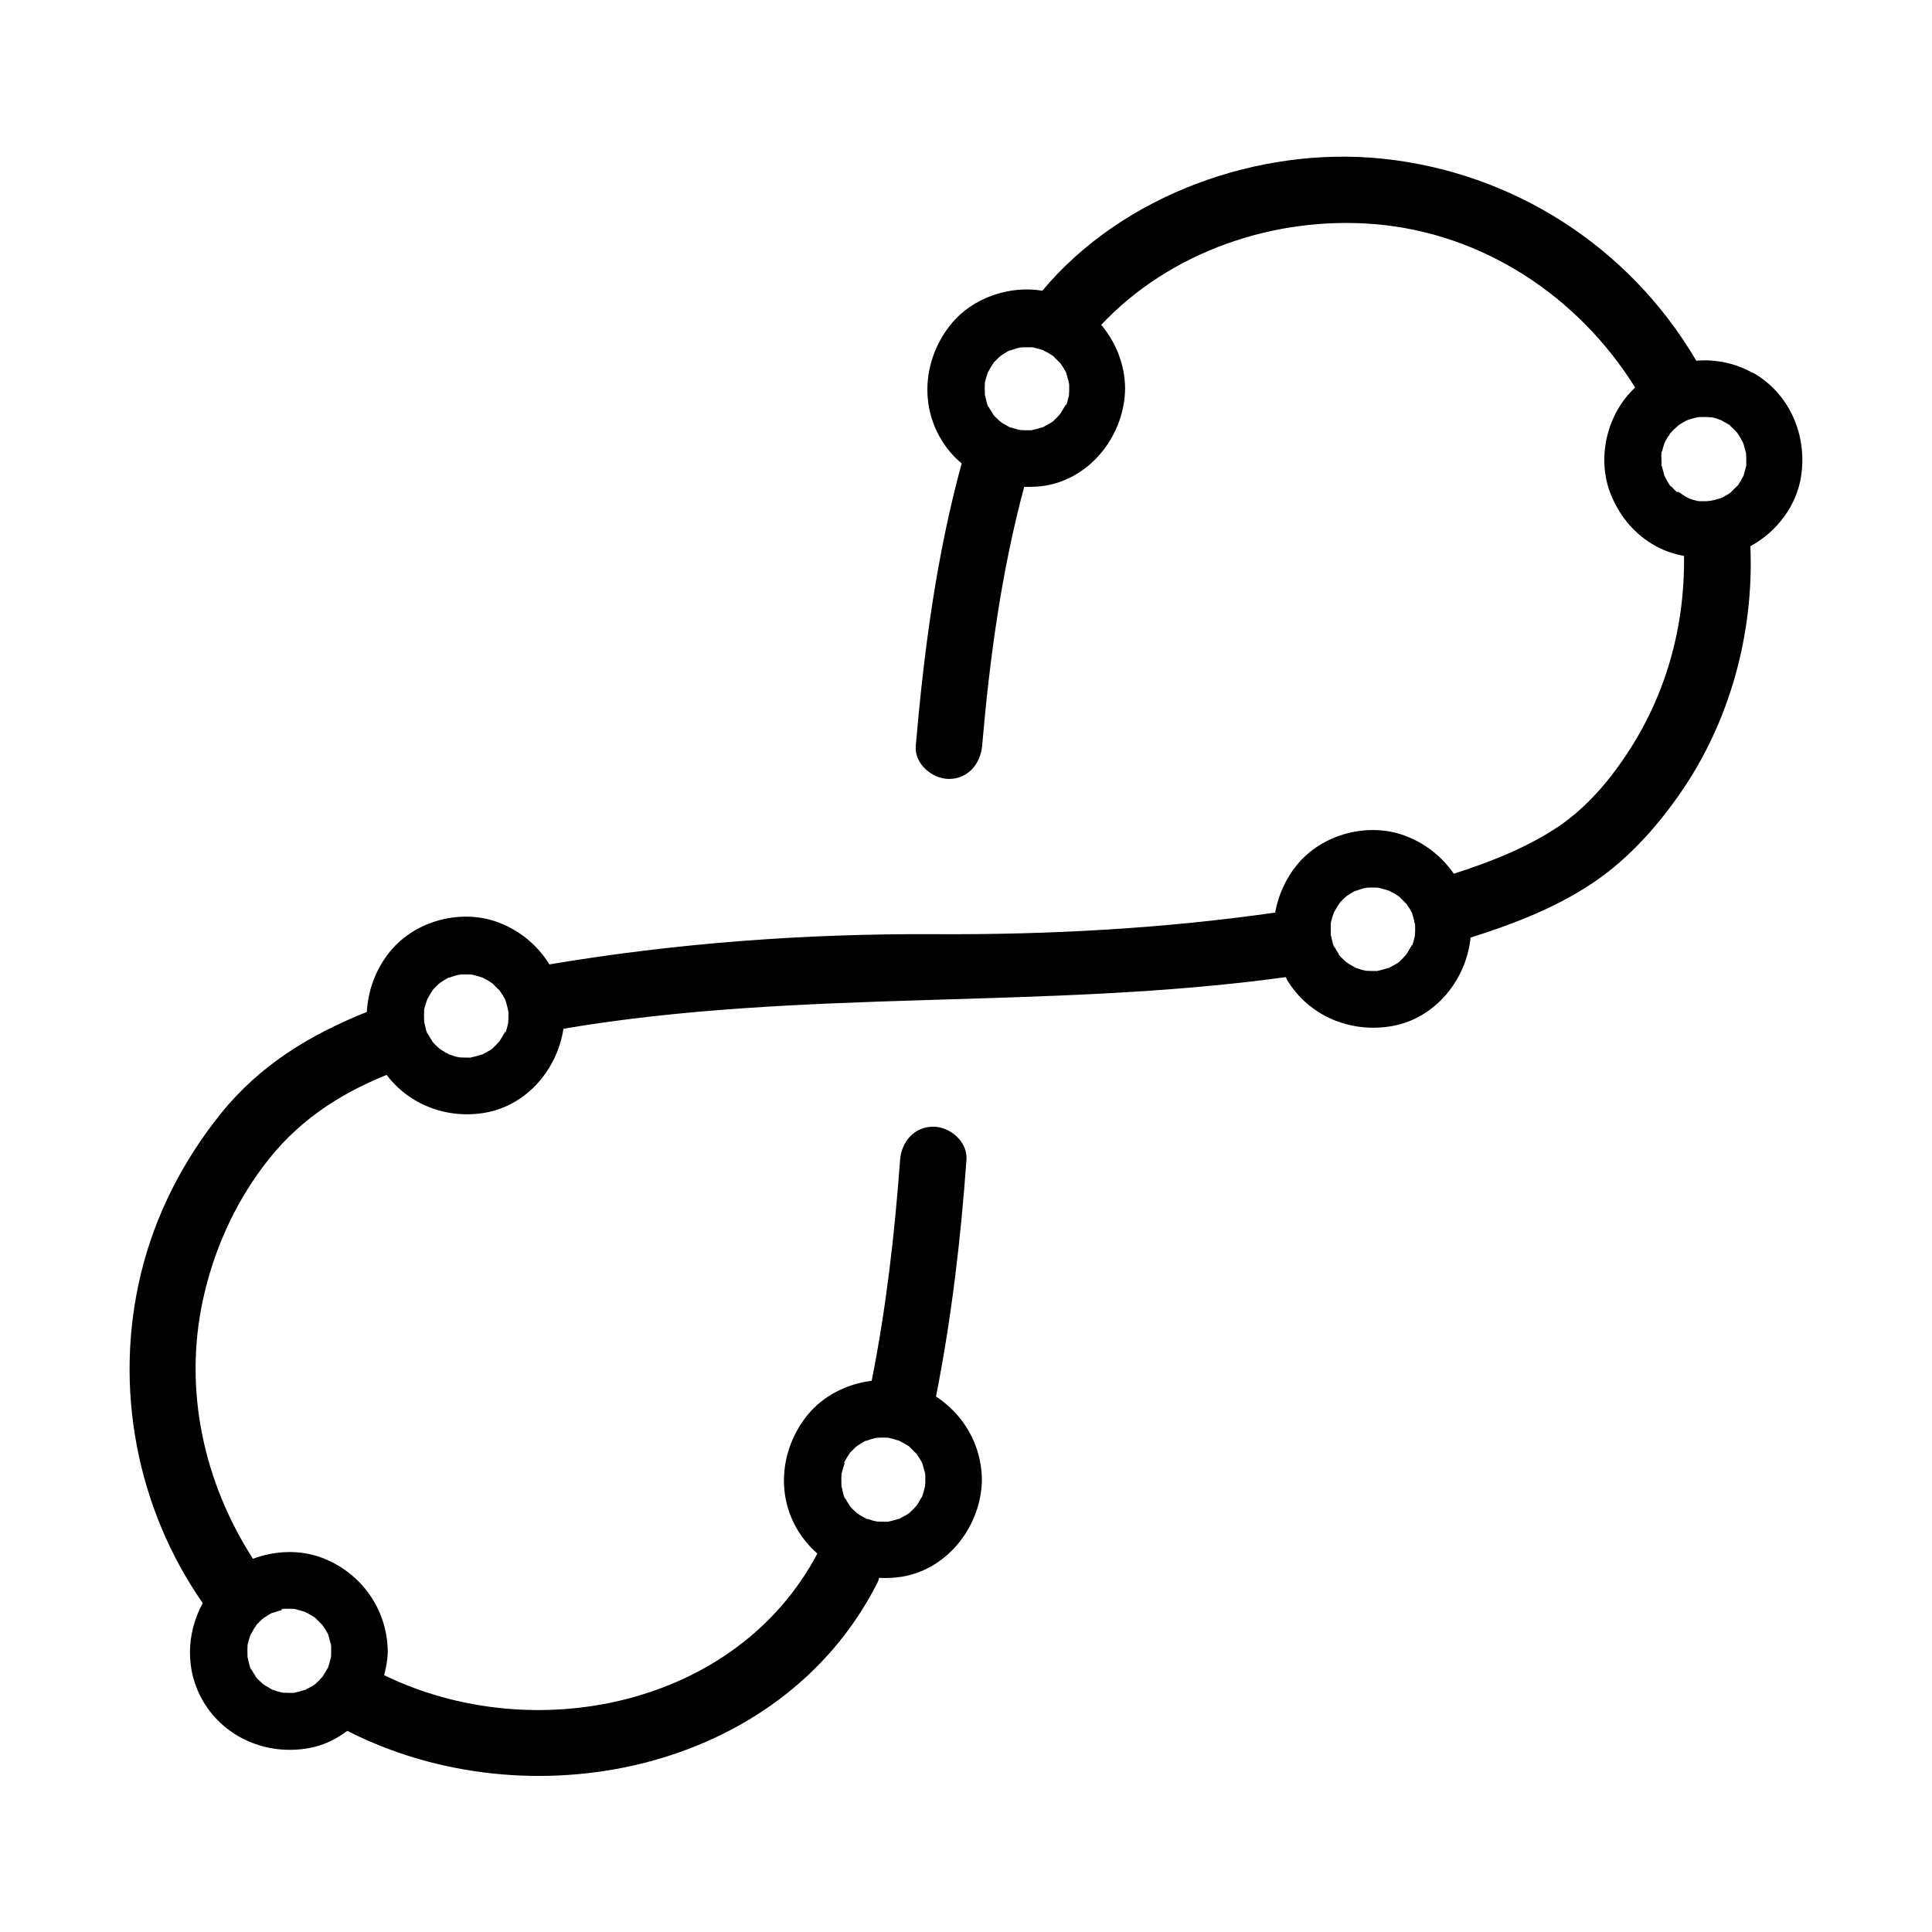 <svg xmlns="http://www.w3.org/2000/svg" id="Modules-boucles_Picto_ligne_75px" viewBox="0 0 85 85"><defs><style>      .cls-1 {        stroke-width: 0px;      }    </style></defs><path class="cls-1" d="M37.39,66.24s.01.02.02.02h0s-.01-.02-.02-.03c0,0,0,0,0,0Z"></path><path class="cls-1" d="M38.08,66.78s0,0,.02,0c0,0,.01,0,.02,0-.02,0-.03-.01-.05-.02h0Z"></path><path class="cls-1" d="M44.39,18.78s0,0,.02,0c0,0,.01,0,.02,0-.02,0-.03-.01-.05-.02,0,0,0,0,0,0Z"></path><path class="cls-1" d="M43.7,18.24s.01.02.02.02c0,0,0,0,0,0,0,0-.01-.02-.02-.03,0,0,0,0,0,0Z"></path><path class="cls-1" d="M11.94,74.34s0,0,.02,0c0,0,.01,0,.02,0-.02,0-.03-.01-.05-.02,0,0,0,0,0,0Z"></path><path class="cls-1" d="M11.25,73.8s.01.02.02.02h0s-.01-.02-.02-.03c0,0,0,0,0,0Z"></path><path class="cls-1" d="M19.03,45.85s.01.02.02.02c0,0,0,0,0,0,0,0-.01-.02-.02-.03,0,0,0,0,0,0Z"></path><path class="cls-1" d="M19.72,46.39s0,0,.02,0c0,0,.01,0,.02,0-.02,0-.03-.01-.05-.02,0,0,0,0,0,0Z"></path><path class="cls-1" d="M59.61,42.58s0,0,.02,0h.02s-.03,0-.05-.01c0,0,0,0,0,0Z"></path><path class="cls-1" d="M58.92,42.04s.01.02.02.02c0,0,0,0,0,0,0,0-.01-.02-.02-.03,0,0,0,0,0,0Z"></path><path class="cls-1" d="M75.23,18.35c-.09,0-.14,0,0,0h0Z"></path><path class="cls-1" d="M77.1,16.4c-.77-.43-1.63-.6-2.47-.53-2.94-5-8.04-8.29-13.82-8.89-5.41-.56-11.42,1.58-14.95,5.81-1.46-.24-3.07.31-4.01,1.46-1.17,1.43-1.42,3.45-.45,5.07.25.42.56.78.91,1.07-1.11,4.05-1.66,8.25-2.02,12.42-.07.79.72,1.46,1.46,1.46.84,0,1.39-.67,1.46-1.46.33-3.84.85-7.67,1.85-11.39.32,0,.64,0,.97-.06,2.02-.36,3.45-2.27,3.47-4.27-.01-1.06-.41-2.03-1.05-2.8,3.04-3.23,7.63-4.79,12.02-4.43,4.77.39,8.97,3.18,11.47,7.19-1.22,1.13-1.69,3.03-1.11,4.6.36.95.98,1.75,1.85,2.28.44.27.92.44,1.41.53.04,3.13-.8,6.16-2.56,8.78-.84,1.26-1.88,2.44-3.17,3.26-1.37.87-2.87,1.45-4.4,1.94-.51-.74-1.24-1.33-2.14-1.67-1.63-.61-3.64-.08-4.75,1.27-.51.62-.83,1.35-.97,2.11-4.96.71-9.99.98-15,.95-5.65-.03-11.35.39-16.93,1.33-.51-.83-1.29-1.49-2.25-1.85-1.63-.61-3.64-.08-4.75,1.27-.63.77-.98,1.71-1.03,2.67-2.51,1.01-4.7,2.33-6.43,4.48-1.67,2.08-2.9,4.48-3.52,7.08-1.19,4.97-.18,10.27,2.73,14.45-.73,1.34-.78,2.98.03,4.34.96,1.61,2.82,2.37,4.64,2.04.63-.11,1.2-.39,1.69-.76,7.95,4.06,19.03,1.88,23.3-6.47.05-.09.08-.18.1-.26.35.02.7,0,1.05-.06,2.02-.36,3.45-2.27,3.47-4.27-.02-1.52-.8-2.85-2.02-3.65.68-3.43,1.09-6.92,1.34-10.41.06-.79-.71-1.46-1.46-1.46-.84,0-1.4.67-1.46,1.46-.24,3.27-.61,6.51-1.25,9.72-1.08.13-2.12.65-2.81,1.49-1.17,1.43-1.42,3.45-.45,5.07.24.4.54.75.87,1.04-3.56,6.74-12.5,8.55-19.06,5.35.09-.35.16-.7.16-1.06-.03-1.86-1.18-3.46-2.91-4.11-.96-.36-2.06-.31-3.02.05-2.17-3.37-3.06-7.43-2.2-11.4.46-2.11,1.34-4.11,2.64-5.85,1.43-1.93,3.25-3.15,5.44-4.04,1.01,1.34,2.7,1.96,4.36,1.66,1.82-.33,3.15-1.91,3.42-3.69,10.52-1.78,21.22-.82,31.78-2.27.02.03.03.07.05.11.96,1.61,2.82,2.37,4.64,2.04,1.89-.34,3.25-2.03,3.44-3.89,1.78-.56,3.56-1.24,5.14-2.25,1.65-1.05,2.96-2.49,4.07-4.08,2.2-3.16,3.26-7.06,3.1-10.89,1.15-.62,2.03-1.77,2.23-3.07.28-1.81-.5-3.65-2.13-4.57ZM47.02,16.85s-.02-.12-.02-.12c.01,0,.02.06.02.12ZM44.48,15.33s-.05.02-.09.04c.05-.03.09-.04.09-.04ZM46.84,17.9s.02-.05.04-.09c-.01.05-.03.09-.04.09ZM46.89,17.79s0,.01-.02.04c-.08.14-.15.27-.24.4-.05.04-.09.1-.13.14-.04.04-.08.08-.12.11-.02.02-.04.04-.06.05-.1.09-.08.07.06-.04,0,.05-.31.2-.34.22-.05.03-.1.05-.14.08,0,0-.01,0-.02.01,0,0-.01,0-.02,0-.13.04-.26.08-.4.11-.04,0-.05.01-.06.02-.05,0-.1,0-.11,0-.13,0-.27,0-.4-.01-.08-.02-.16-.03-.24-.06-.07-.02-.14-.05-.22-.07.03.01.05.02.05.03,0,0-.05-.01-.09-.04-.05-.02-.04-.01,0,0-.1-.05-.23-.14-.26-.15-.04-.03-.09-.06-.13-.09,0,0,0,0,0,0-.02-.02-.18-.16-.27-.26.02.03.02.03,0,0-.04-.04-.07-.08-.06-.08,0,0,.02.03.05.06-.04-.07-.09-.13-.13-.2-.03-.05-.05-.09-.08-.14-.01-.02-.02-.05-.04-.07-.06-.12-.05-.1.03.07-.05,0-.12-.35-.13-.39-.01-.05-.02-.11-.04-.16,0,0,0,0,0-.01,0-.01,0-.02,0-.04,0-.13-.01-.26,0-.39,0-.02,0-.05,0-.07,0-.04.01-.07.02-.1.03-.13.07-.26.12-.39,0,0,0,0,0,0,.04-.07.08-.14.12-.21.03-.06.07-.11.11-.17.01-.02.01-.02.02-.04.08-.08.22-.22.23-.23l.06-.05s.01-.01.02-.02c.02-.01.03-.02.05-.03.03-.02.21-.14.33-.2.01,0,0,0,.03,0,.08-.03.16-.05.24-.08.05-.02.11-.03.16-.04.04-.01.27-.1.08-.02-.17.07.02,0,.09,0,.07,0,.14,0,.22,0,.07,0,.14,0,.21,0,0,0,0,0,0,0,.16.04.31.08.46.13.07.05.16.08.24.13.05.03.09.06.14.09.02.01.03.02.05.03.01,0,0,0,.02.02.1.1.19.19.29.29,0,0,0,0,.01.01.04.06.09.13.13.19.04.07.08.14.12.21,0,0,0,0,0,0,.05.16.09.31.13.48,0,.04.01.04.01.05,0,.09,0,.19,0,.21,0,.09,0,.17-.01.26,0,.02,0,.01,0,.02-.03.11-.07.27-.08.31,0,.01-.02.07-.04.12ZM47.01,17.35s0-.09.01-.09c0,0,0,.04-.01.09ZM40.54,65.9s.02-.05.04-.09c-.01.05-.03.09-.04.09ZM40.7,65.35s0-.09.01-.09c0,0,0,.04-.01.09ZM40.71,64.85s-.02-.12-.02-.12c.01,0,.02.06.02.12ZM38.18,63.33s-.05.02-.09.04c.05-.03.09-.04.09-.04ZM37.14,64.34s0,0,0,0c.04-.07.08-.14.12-.21.03-.06.07-.11.11-.17.01-.02.01-.02.02-.04.08-.08.22-.22.23-.23.02-.02.04-.04.06-.05.02-.01.01-.01.02-.02.02-.01.03-.02.05-.03.03-.02.21-.14.33-.2.01,0,0,0,.03,0,.08-.03.16-.05.24-.08.05-.01.11-.03.16-.04.04-.01.27-.1.08-.02-.17.07.02,0,.09,0,.07,0,.14,0,.22,0,.07,0,.14,0,.21.01,0,0,0,0,0,0,.16.04.31.08.46.13.07.05.16.08.24.13.05.03.09.06.14.09.02.01.03.02.05.03.01,0,0,0,.02.02.1.1.19.19.29.29,0,0,0,0,.01.01.04.06.09.13.13.19.04.07.08.14.12.21,0,0,0,0,0,0,.05.16.09.31.13.48,0,.04.01.04.01.05,0,.09,0,.19,0,.21,0,.09,0,.17-.01.26,0,.02,0,.01,0,.02-.03.11-.07.27-.08.31,0,.01-.02.07-.04.12,0,.01,0,.01-.02.04-.08.14-.15.27-.24.4-.05.04-.09.1-.13.14-.04.04-.08.08-.12.11l-.06.05c-.1.09-.08.07.06-.04,0,.05-.31.2-.34.22-.05.03-.1.05-.14.08,0,0-.01,0-.02.01,0,0-.01,0-.02,0-.13.04-.26.08-.4.11-.04,0-.05.01-.06.02-.05,0-.1,0-.11,0-.13,0-.27,0-.4-.01-.08-.02-.16-.03-.24-.06-.07-.02-.14-.05-.22-.07.03.01.05.02.05.03,0,0-.05-.01-.09-.04-.05-.02-.04-.01,0,0-.1-.05-.23-.14-.26-.15-.04-.03-.09-.06-.13-.09,0,0,0,0,0,0-.02-.02-.18-.16-.27-.26.02.03.02.03,0,0-.04-.04-.07-.08-.06-.08,0,0,.02.03.05.06-.04-.07-.09-.13-.13-.2-.03-.05-.05-.09-.08-.14-.01-.02-.02-.05-.04-.07-.06-.12-.05-.1.03.07-.05,0-.12-.35-.13-.39-.01-.05-.02-.11-.04-.16,0,0,0,0,0-.01,0-.01,0-.02,0-.04,0-.13-.01-.26,0-.39,0-.02,0-.05,0-.07,0-.04.01-.07.02-.1.03-.13.07-.26.12-.39ZM14.4,73.45s.02-.05.04-.09c-.01.05-.03.09-.04.09ZM14.56,72.91s0-.09.01-.09c0,0,0,.04-.01.09ZM14.57,72.41s-.02-.12-.02-.12c.01,0,.02.06.02.12ZM12.37,70.8s.27-.1.08-.02c-.17.07.02,0,.09,0,.07,0,.14,0,.22,0,.07,0,.14,0,.21.01,0,0,0,0,0,0,.16.04.31.08.46.13.07.05.16.08.24.13.05.03.09.06.14.09.02.01.03.02.05.03,0,0,0,0,.02.02l.29.29s0,0,.01.01c.04.06.09.13.13.19.04.07.08.14.12.21,0,0,0,0,0,0,.05.16.09.31.13.48,0,.04.01.04.01.05,0,.09,0,.19,0,.21,0,.09,0,.17-.01.26,0,.02,0,.01,0,.02-.03.11-.07.27-.08.31,0,.01-.02.07-.04.12,0,.01,0,.01-.02.04-.08.14-.15.27-.24.4-.05.04-.09.1-.13.14-.04.04-.08.08-.12.11-.02.02-.04.04-.06.05-.1.09-.08.07.06-.04,0,.05-.31.2-.34.22-.05.03-.1.05-.14.08,0,0-.01,0-.02.01,0,0-.01,0-.02,0-.13.04-.26.08-.4.11-.04,0-.05.01-.06.02-.05,0-.1,0-.11,0-.13,0-.27,0-.4-.01-.08-.02-.16-.03-.24-.06-.07-.02-.14-.05-.21-.07.03.01.05.02.05.02,0,0-.05-.01-.09-.04-.05-.02-.04-.01,0,0-.1-.05-.23-.14-.26-.15-.04-.03-.09-.06-.13-.09,0,0,0,0,0,0-.02-.02-.18-.16-.27-.26.02.03.02.03,0,0-.04-.04-.07-.08-.06-.08,0,0,.02.03.05.06-.04-.07-.09-.13-.13-.2-.03-.05-.05-.09-.08-.14-.01-.02-.02-.05-.04-.07-.06-.12-.05-.1.03.07-.05,0-.12-.35-.13-.39-.01-.05-.02-.11-.04-.16,0,0,0,0,0-.01,0-.01,0-.02,0-.04,0-.13-.01-.26,0-.39,0-.02,0-.05,0-.07,0-.04.01-.07.02-.1.03-.13.07-.26.12-.39,0,0,0,0,0,0,.04-.07.08-.14.12-.21.03-.06.07-.11.11-.17.01-.02.01-.02.02-.04.07-.08.22-.22.23-.23.02-.02.04-.04.06-.05.02-.01.01-.01.02-.02.02-.01.03-.02.05-.03.03-.02.21-.14.33-.2.01,0,0,0,.03,0,.08-.03.16-.05.24-.08.05-.02.11-.03.16-.04ZM11.94,70.92s.09-.04.09-.04c0,0-.05.02-.09.04ZM22.35,44.46s-.02-.12-.02-.12c.01,0,.02.06.02.12ZM19.81,42.93s-.05.02-.09.04c.05-.03.09-.04.09-.04ZM22.17,45.5s.02-.05.04-.09c-.01.05-.03.09-.04.09ZM22.22,45.39s0,.01-.02.04c-.08.14-.15.27-.24.4-.05.04-.09.1-.13.14-.04.04-.08.08-.12.11l-.06.05c-.1.09-.08.07.06-.04,0,.05-.31.2-.34.22-.05.03-.1.05-.14.08,0,0-.01,0-.02.01,0,0-.01,0-.03,0-.13.04-.26.08-.4.11-.04,0-.05.01-.06.02-.05,0-.1,0-.11,0-.13,0-.27,0-.4-.01-.08-.02-.16-.03-.24-.06-.07-.02-.14-.05-.21-.07.03.01.05.02.05.02,0,0-.05-.01-.09-.04-.05-.02-.04-.01,0,0-.1-.05-.23-.14-.26-.15-.04-.03-.09-.06-.13-.09,0,0,0,0,0,0-.02-.02-.18-.16-.27-.26.02.03.02.03,0,0-.04-.04-.07-.08-.06-.08,0,0,.02.03.05.06-.04-.07-.09-.13-.13-.2-.03-.05-.05-.09-.08-.14-.01-.02-.02-.05-.04-.07-.06-.12-.05-.1.03.07-.05,0-.12-.35-.13-.39-.01-.05-.02-.11-.04-.16,0,0,0,0,0-.01,0-.01,0-.02,0-.04,0-.13-.01-.26,0-.39,0-.02,0-.05,0-.07,0-.04.01-.07.02-.1.03-.13.07-.26.12-.39,0,0,0,0,0,0,.04-.07.08-.14.12-.21.03-.06.07-.11.11-.17.01-.02.01-.02.02-.04.08-.08.22-.22.23-.23.02-.02.04-.04.06-.05.02-.01.01-.01.02-.02.02-.01.03-.02.05-.03.03-.02.21-.14.33-.2.01,0,0,0,.03,0,.08-.03.16-.05.24-.08.05-.02.11-.03.16-.04.04-.01.27-.1.08-.02-.17.07.02,0,.09,0,.07,0,.14,0,.22,0,.07,0,.14,0,.21.01,0,0,0,0,0,0,.16.04.31.08.46.13.07.05.16.08.24.13.05.03.09.06.14.09.02.01.03.02.05.03.01,0,0,0,.02.02.1.1.19.19.29.29,0,0,0,0,.01.01.04.06.09.13.13.19.04.07.08.14.12.21,0,0,0,0,0,0,.05.16.09.31.13.48,0,.04.01.04.01.05,0,.09,0,.19,0,.21,0,.09,0,.17-.01.26,0,.02,0,.01,0,.02-.02.11-.07.27-.08.31,0,.01-.02.07-.04.12ZM22.34,44.95s0-.09.01-.09c0,0,0,.04-.01.09ZM62.24,40.65s-.02-.12-.02-.12c.01,0,.02.06.02.12ZM59.7,39.13s-.05.02-.09.04c.05-.03.09-.04.09-.04ZM62.06,41.69s.02-.05.04-.09c-.01.05-.03.09-.04.09ZM62.11,41.58s0,.01-.02.04c-.08.14-.15.27-.24.4-.05.04-.09.1-.13.14-.04.04-.08.08-.12.11-.02.02-.04.04-.06.05-.1.09-.08.07.06-.04,0,.05-.31.2-.34.22-.05.03-.1.05-.14.08,0,0-.01,0-.02.01,0,0-.01,0-.03,0-.13.04-.26.08-.4.11-.04,0-.05.01-.06.02-.05,0-.1,0-.11,0-.13,0-.27,0-.4-.01-.08-.02-.16-.03-.24-.06-.07-.02-.14-.05-.21-.07.03.01.05.02.05.02,0,0-.05-.01-.09-.04-.05-.02-.04-.01,0,0-.1-.05-.23-.14-.26-.15-.04-.03-.09-.06-.13-.09,0,0,0,0,0,0-.02-.02-.18-.16-.27-.26.02.03.02.03,0,0-.04-.04-.07-.08-.06-.09,0,0,.03.03.05.06-.04-.07-.09-.13-.13-.2-.03-.05-.05-.09-.08-.14-.01-.02-.02-.05-.04-.07-.06-.12-.05-.1.03.07-.05,0-.12-.35-.13-.39-.01-.05-.02-.11-.04-.16,0,0,0,0,0-.01,0-.01,0-.02,0-.04,0-.13-.01-.26,0-.39,0-.02,0-.05,0-.07,0-.04.01-.07.02-.1.03-.13.07-.26.12-.39,0,0,0,0,0,0,.04-.07.08-.14.12-.21.03-.06.07-.11.11-.17.01-.02.01-.02.02-.04.07-.08.22-.22.23-.23.02-.02.04-.04.06-.05.02-.01.01-.01.02-.02.02-.01.03-.02.05-.03.03-.02.21-.14.33-.2.01,0,0,0,.03,0,.08-.03.16-.05.24-.08.05-.02.11-.03.16-.04.04-.01.27-.1.08-.02-.17.07.02,0,.09,0,.07,0,.14,0,.22,0,.07,0,.14,0,.21.01,0,0,0,0,0,0,.16.04.31.08.46.13.07.05.16.08.24.13.05.03.09.06.14.09.02.01.03.02.05.03.01,0,0,0,.02.02.1.1.19.19.29.29,0,0,0,0,.01.01.04.06.09.13.13.19.04.07.08.14.12.21,0,0,0,0,0,0,.05.16.09.31.13.47,0,.04.01.04.01.05,0,.09,0,.19,0,.21,0,.09,0,.17-.01.26,0,.02,0,.01,0,.02-.03.11-.07.27-.08.31,0,.01-.02.07-.04.12ZM62.23,41.14s0-.09.01-.09c0,0,0,.04-.01.09ZM74.12,21.87s.04.02.07.03c-.03-.01-.06-.02-.07-.03ZM74.6,22.03s.05,0,.09.01c-.05,0-.09,0-.09-.01ZM74.27,18.44s-.06.02-.09.04c.05-.02.08-.04.09-.04ZM73.09,20.44s.02.1.01.1c0,0-.01-.05-.01-.1ZM73.43,21.3s.11.12.1.12c-.02,0-.06-.05-.1-.12ZM73.78,21.65s0,0,0,0c-.04-.04-.08-.07-.12-.11-.06-.06-.11-.12-.17-.18-.04-.04-.05-.06-.06-.06-.07-.11-.14-.26-.16-.29-.01-.02-.02-.05-.04-.07,0,0,0,0,0-.01,0-.02-.02-.04-.02-.07-.04-.13-.07-.27-.11-.4,0-.03,0-.03,0-.04,0-.06,0-.13,0-.14,0-.06-.03-.41.02-.43,0,.05-.01.11-.02.16,0-.06.02-.11.03-.17.01-.05.03-.11.04-.16.02-.07.05-.14.07-.21-.01.03-.02.05-.02.05,0,0,.01-.04.04-.09.02-.06.02-.05,0,0,.05-.1.14-.25.16-.26.02-.04.05-.07.07-.11.03-.03.05-.06.08-.09.08-.09.19-.16.26-.25.04-.02.07-.05.11-.07.02-.01.16-.1.26-.15.04-.01.07-.03.11-.04.08-.03.16-.05.24-.07.06-.01.12-.03.18-.04.14,0,.28-.01.42,0,.05,0,.12.02.17.01-.03,0-.04,0-.06,0,.02,0,.04,0,.06,0,.13.03.26.07.39.12,0,0,0,0,0,0,.05.03.1.05.14.08.02.01.15.08.25.14,0,.01.02.03.06.07.05.05.1.09.15.14.04.04.07.08.11.12.01.02,0,0,.02.02.01.02.02.03.03.05.07.1.12.21.19.32.01.02.02.02.02.04.01.03.02.07.03.08.04.13.07.27.11.4,0,0,0,0,0,0,0,.09.01.17.01.26,0,.06,0,.12,0,.18,0,.03,0,.05,0,.08,0,0,0,.01,0,.02-.04.14-.07.28-.11.41,0,0,0,0,0,.02-.04.07-.08.15-.12.22-.04.06-.07.12-.11.18-.01.02-.02.02-.02.04,0,0,0,0-.01,0-.11.11-.22.21-.32.32-.06.04-.12.08-.19.12-.06.04-.12.07-.18.1-.02,0-.03.01-.04.02,0,0,0,0-.01,0-.15.05-.29.09-.44.12-.06,0-.15.02-.17.02-.07,0-.13,0-.2,0-.01,0-.08,0-.14,0-.01,0-.01,0-.03,0-.14-.03-.27-.06-.4-.11,0,0-.02,0-.05-.02-.01,0,0,0-.03-.02-.05-.02-.1-.05-.14-.08-.09-.05-.18-.12-.27-.18Z"></path><path class="cls-1" d="M73.24,19.43s0,0,0,.02c0,0,0,.01,0,.02,0-.02.01-.03.02-.05,0,0,0,0,0,0Z"></path></svg>